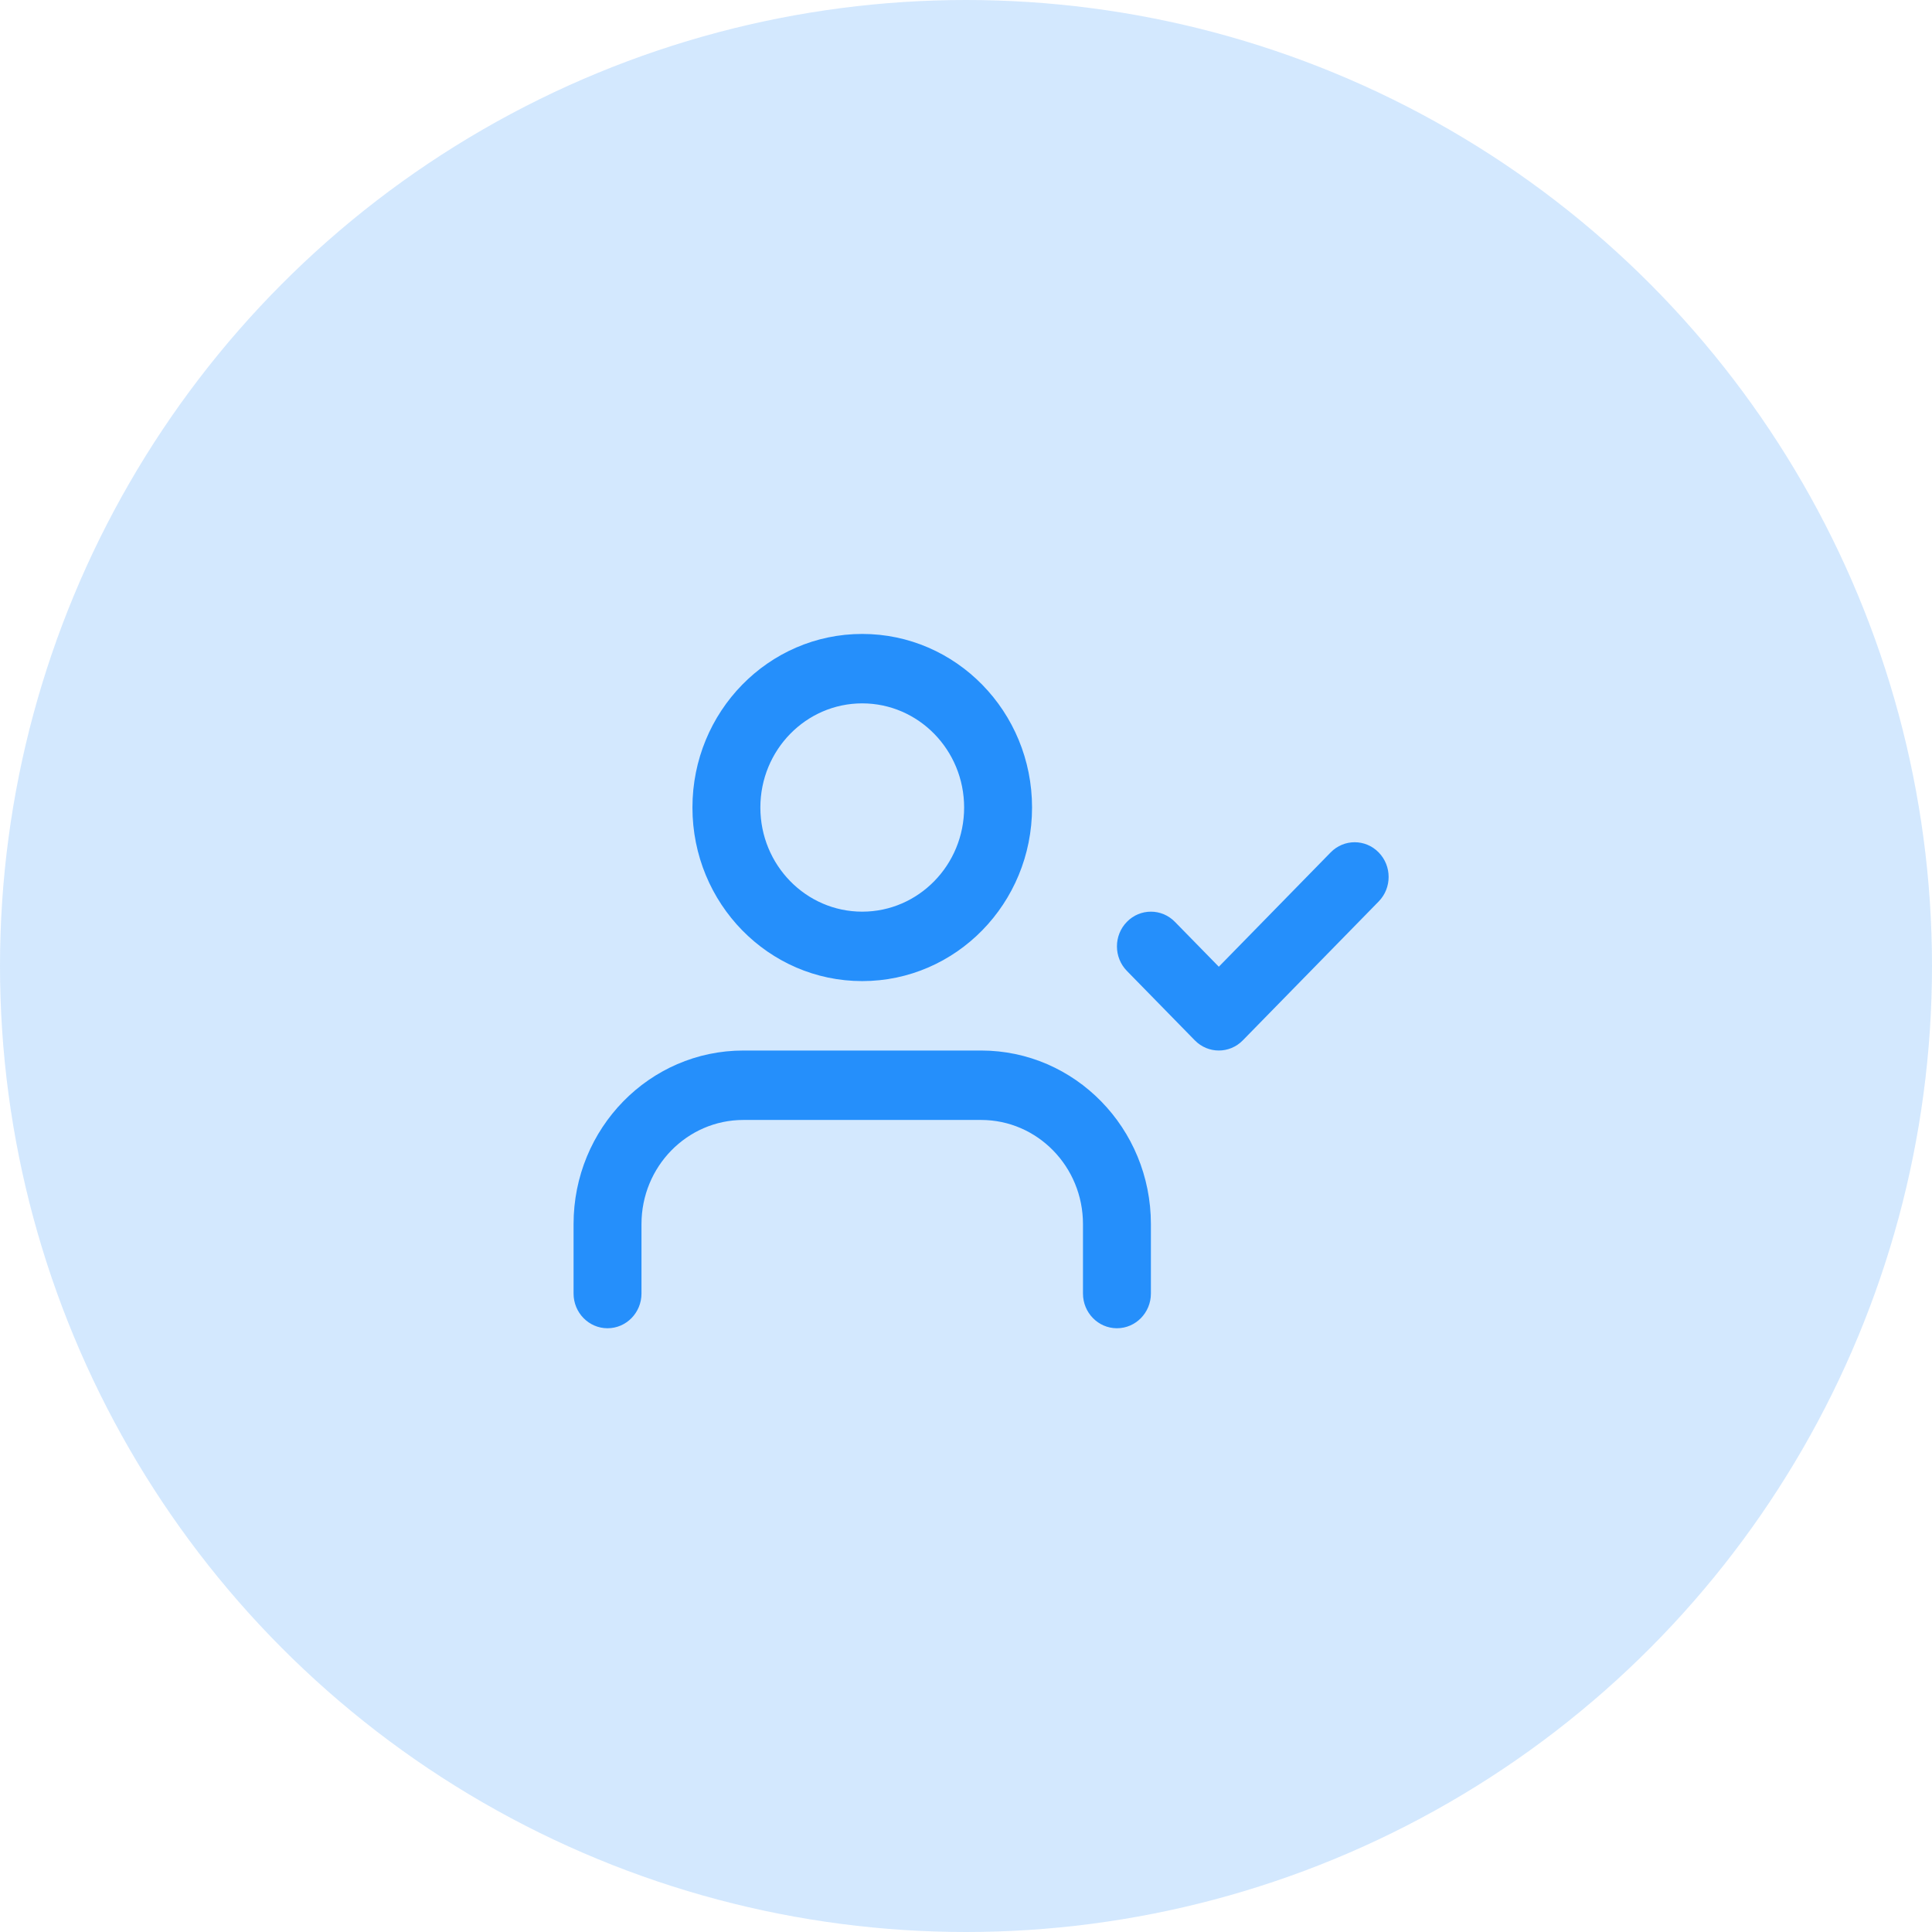 <?xml version="1.0" encoding="UTF-8"?>
<svg width="64px" height="64px" viewBox="0 0 64 64" version="1.1" xmlns="http://www.w3.org/2000/svg" xmlns:xlink="http://www.w3.org/1999/xlink">
    <!-- Generator: Sketch 49.2 (51160) - http://www.bohemiancoding.com/sketch -->
    <title>RoleIcon/Manager</title>
    <desc>Created with Sketch.</desc>
    <defs>
        <path d="M19.125,21.85 C19.125,22.485 18.621,23 18,23 C17.379,23 16.875,22.485 16.875,21.85 L16.875,19.55 C16.875,17.645 15.364,16.1 13.5,16.1 L5.625,16.1 C3.761,16.1 2.25,17.645 2.25,19.55 L2.25,21.85 C2.25,22.485 1.746,23 1.125,23 C0.504,23 0,22.485 0,21.85 L0,19.55 C3.74700271e-16,16.374 2.518,13.8 5.625,13.8 L13.5,13.8 C16.607,13.8 19.125,16.374 19.125,19.55 L19.125,21.85 Z M9.562,11.5 C6.456,11.5 3.938,8.926 3.938,5.75 C3.938,2.574 6.456,0 9.562,0 C12.669,0 15.188,2.574 15.188,5.75 C15.188,8.926 12.669,11.5 9.562,11.5 Z M9.562,9.2 C11.426,9.2 12.938,7.655 12.938,5.75 C12.938,3.845 11.426,2.3 9.562,2.3 C7.699,2.3 6.188,3.845 6.188,5.75 C6.188,7.655 7.699,9.2 9.562,9.2 Z M19.92,9.537 L21.375,11.024 L25.08,7.237 C25.519,6.788 26.231,6.788 26.67,7.237 C27.11,7.686 27.11,8.414 26.67,8.863 L22.17,13.463 C21.731,13.912 21.019,13.912 20.58,13.463 L18.33,11.163 C17.89,10.714 17.89,9.986 18.33,9.537 C18.769,9.088 19.481,9.088 19.92,9.537 Z" id="path-1"></path>
    </defs>
    <g id="🖥-Hi-Fi-Mockups" stroke="none" stroke-width="1" fill="none" fill-rule="evenodd">
        <g id="Features_HiFi" transform="translate(-415, -438)">
            <g id="#-Header">
                <g id="Hero-Header-Content" transform="translate(188, 129)">
                    <g id="Manager-Role" transform="translate(0, 277)">
                        <g id="RoleIcon/Manager" transform="translate(227, 32)">
                            <g>
                                <circle id="Oval-2" fill-opacity="0.2" fill="#258FFB" cx="32" cy="32" r="32"></circle>
                                <g id="user-check" transform="translate(19, 21)">
                                    <mask id="mask-2" fill="white">
                                        <use xlink:href="#path-1"></use>
                                    </mask>
                                    <use id="Combined-Shape" fill="#258FFB" fill-rule="nonzero" xlink:href="#path-1"></use>
                                </g>
                            </g>
                        </g>
                    </g>
                </g>
            </g>
        </g>
    </g>
</svg>
